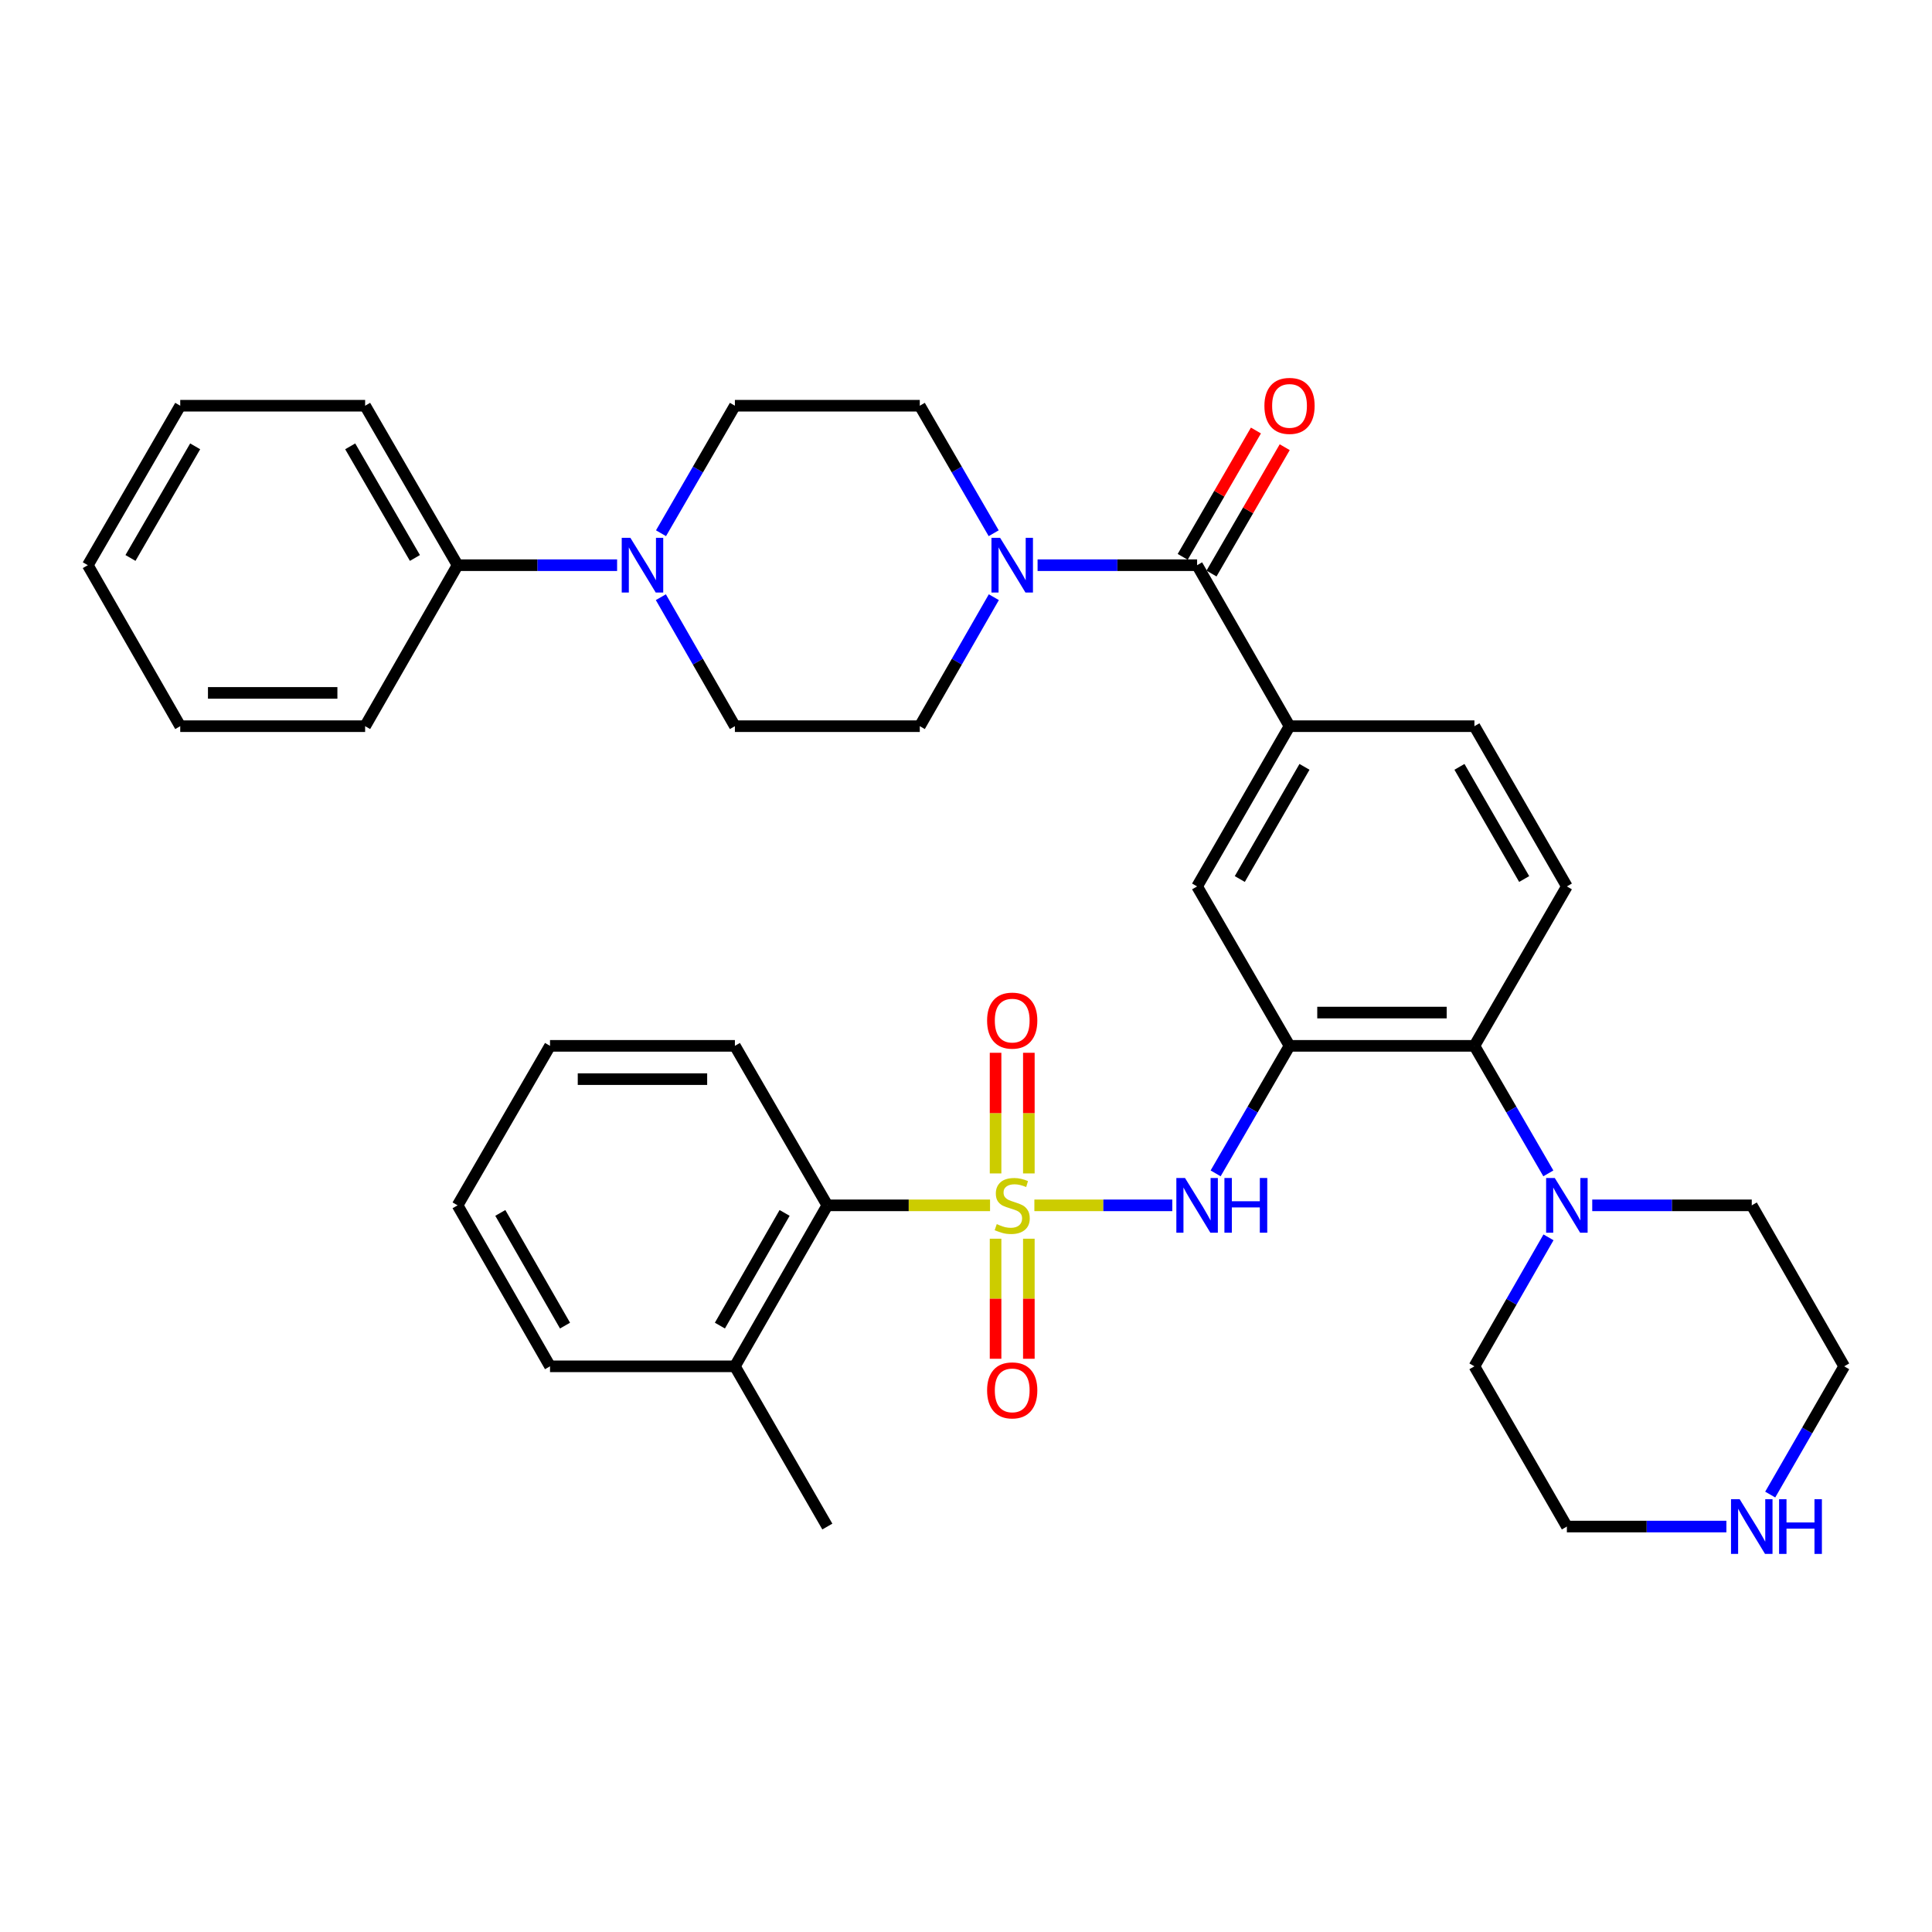 <?xml version='1.0' encoding='iso-8859-1'?>
<svg version='1.1' baseProfile='full'
              xmlns='http://www.w3.org/2000/svg'
                      xmlns:rdkit='http://www.rdkit.org/xml'
                      xmlns:xlink='http://www.w3.org/1999/xlink'
                  xml:space='preserve'
width='1000px' height='1000px' viewBox='0 0 1000 1000'>
<!-- END OF HEADER -->
<rect style='opacity:1.0;fill:#FFFFFF;stroke:none' width='1000' height='1000' x='0' y='0'> </rect>
<path class='bond-1' d='M 535.39,623.883 L 571.081,623.883' style='fill:none;fill-rule:evenodd;stroke:#CCCC00;stroke-width:6px;stroke-linecap:butt;stroke-linejoin:miter;stroke-opacity:1' />
<path class='bond-1' d='M 571.081,623.883 L 606.773,623.883' style='fill:none;fill-rule:evenodd;stroke:#0000FF;stroke-width:6px;stroke-linecap:butt;stroke-linejoin:miter;stroke-opacity:1' />
<path class='bond-5' d='M 512.446,623.883 L 470.336,623.883' style='fill:none;fill-rule:evenodd;stroke:#CCCC00;stroke-width:6px;stroke-linecap:butt;stroke-linejoin:miter;stroke-opacity:1' />
<path class='bond-5' d='M 470.336,623.883 L 428.227,623.883' style='fill:none;fill-rule:evenodd;stroke:#000000;stroke-width:6px;stroke-linecap:butt;stroke-linejoin:miter;stroke-opacity:1' />
<path class='bond-10' d='M 515.304,641.155 L 515.304,672.224' style='fill:none;fill-rule:evenodd;stroke:#CCCC00;stroke-width:6px;stroke-linecap:butt;stroke-linejoin:miter;stroke-opacity:1' />
<path class='bond-10' d='M 515.304,672.224 L 515.304,703.293' style='fill:none;fill-rule:evenodd;stroke:#FF0000;stroke-width:6px;stroke-linecap:butt;stroke-linejoin:miter;stroke-opacity:1' />
<path class='bond-10' d='M 532.532,641.155 L 532.532,672.224' style='fill:none;fill-rule:evenodd;stroke:#CCCC00;stroke-width:6px;stroke-linecap:butt;stroke-linejoin:miter;stroke-opacity:1' />
<path class='bond-10' d='M 532.532,672.224 L 532.532,703.293' style='fill:none;fill-rule:evenodd;stroke:#FF0000;stroke-width:6px;stroke-linecap:butt;stroke-linejoin:miter;stroke-opacity:1' />
<path class='bond-11' d='M 532.532,607.371 L 532.532,576.146' style='fill:none;fill-rule:evenodd;stroke:#CCCC00;stroke-width:6px;stroke-linecap:butt;stroke-linejoin:miter;stroke-opacity:1' />
<path class='bond-11' d='M 532.532,576.146 L 532.532,544.922' style='fill:none;fill-rule:evenodd;stroke:#FF0000;stroke-width:6px;stroke-linecap:butt;stroke-linejoin:miter;stroke-opacity:1' />
<path class='bond-11' d='M 515.304,607.371 L 515.304,576.146' style='fill:none;fill-rule:evenodd;stroke:#CCCC00;stroke-width:6px;stroke-linecap:butt;stroke-linejoin:miter;stroke-opacity:1' />
<path class='bond-11' d='M 515.304,576.146 L 515.304,544.922' style='fill:none;fill-rule:evenodd;stroke:#FF0000;stroke-width:6px;stroke-linecap:butt;stroke-linejoin:miter;stroke-opacity:1' />
<path class='bond-0' d='M 667.454,541.333 L 648.33,574.336' style='fill:none;fill-rule:evenodd;stroke:#000000;stroke-width:6px;stroke-linecap:butt;stroke-linejoin:miter;stroke-opacity:1' />
<path class='bond-0' d='M 648.33,574.336 L 629.206,607.338' style='fill:none;fill-rule:evenodd;stroke:#0000FF;stroke-width:6px;stroke-linecap:butt;stroke-linejoin:miter;stroke-opacity:1' />
<path class='bond-4' d='M 667.454,541.333 L 763.154,541.333' style='fill:none;fill-rule:evenodd;stroke:#000000;stroke-width:6px;stroke-linecap:butt;stroke-linejoin:miter;stroke-opacity:1' />
<path class='bond-4' d='M 681.809,524.105 L 748.799,524.105' style='fill:none;fill-rule:evenodd;stroke:#000000;stroke-width:6px;stroke-linecap:butt;stroke-linejoin:miter;stroke-opacity:1' />
<path class='bond-9' d='M 667.454,541.333 L 619.618,458.812' style='fill:none;fill-rule:evenodd;stroke:#000000;stroke-width:6px;stroke-linecap:butt;stroke-linejoin:miter;stroke-opacity:1' />
<path class='bond-2' d='M 619.618,292.545 L 667.454,375.87' style='fill:none;fill-rule:evenodd;stroke:#000000;stroke-width:6px;stroke-linecap:butt;stroke-linejoin:miter;stroke-opacity:1' />
<path class='bond-3' d='M 619.618,292.545 L 578.334,292.545' style='fill:none;fill-rule:evenodd;stroke:#000000;stroke-width:6px;stroke-linecap:butt;stroke-linejoin:miter;stroke-opacity:1' />
<path class='bond-3' d='M 578.334,292.545 L 537.05,292.545' style='fill:none;fill-rule:evenodd;stroke:#0000FF;stroke-width:6px;stroke-linecap:butt;stroke-linejoin:miter;stroke-opacity:1' />
<path class='bond-18' d='M 627.071,296.864 L 646.021,264.167' style='fill:none;fill-rule:evenodd;stroke:#000000;stroke-width:6px;stroke-linecap:butt;stroke-linejoin:miter;stroke-opacity:1' />
<path class='bond-18' d='M 646.021,264.167 L 664.97,231.469' style='fill:none;fill-rule:evenodd;stroke:#FF0000;stroke-width:6px;stroke-linecap:butt;stroke-linejoin:miter;stroke-opacity:1' />
<path class='bond-18' d='M 612.165,288.226 L 631.115,255.528' style='fill:none;fill-rule:evenodd;stroke:#000000;stroke-width:6px;stroke-linecap:butt;stroke-linejoin:miter;stroke-opacity:1' />
<path class='bond-18' d='M 631.115,255.528 L 650.065,222.831' style='fill:none;fill-rule:evenodd;stroke:#FF0000;stroke-width:6px;stroke-linecap:butt;stroke-linejoin:miter;stroke-opacity:1' />
<path class='bond-13' d='M 514.329,276 L 495.206,243.002' style='fill:none;fill-rule:evenodd;stroke:#0000FF;stroke-width:6px;stroke-linecap:butt;stroke-linejoin:miter;stroke-opacity:1' />
<path class='bond-13' d='M 495.206,243.002 L 476.082,210.005' style='fill:none;fill-rule:evenodd;stroke:#000000;stroke-width:6px;stroke-linecap:butt;stroke-linejoin:miter;stroke-opacity:1' />
<path class='bond-14' d='M 514.41,309.107 L 495.246,342.488' style='fill:none;fill-rule:evenodd;stroke:#0000FF;stroke-width:6px;stroke-linecap:butt;stroke-linejoin:miter;stroke-opacity:1' />
<path class='bond-14' d='M 495.246,342.488 L 476.082,375.87' style='fill:none;fill-rule:evenodd;stroke:#000000;stroke-width:6px;stroke-linecap:butt;stroke-linejoin:miter;stroke-opacity:1' />
<path class='bond-8' d='M 763.154,541.333 L 782.286,574.335' style='fill:none;fill-rule:evenodd;stroke:#000000;stroke-width:6px;stroke-linecap:butt;stroke-linejoin:miter;stroke-opacity:1' />
<path class='bond-8' d='M 782.286,574.335 L 801.418,607.338' style='fill:none;fill-rule:evenodd;stroke:#0000FF;stroke-width:6px;stroke-linecap:butt;stroke-linejoin:miter;stroke-opacity:1' />
<path class='bond-12' d='M 763.154,541.333 L 811.009,458.812' style='fill:none;fill-rule:evenodd;stroke:#000000;stroke-width:6px;stroke-linecap:butt;stroke-linejoin:miter;stroke-opacity:1' />
<path class='bond-21' d='M 428.227,623.883 L 380.382,707.208' style='fill:none;fill-rule:evenodd;stroke:#000000;stroke-width:6px;stroke-linecap:butt;stroke-linejoin:miter;stroke-opacity:1' />
<path class='bond-21' d='M 406.11,627.803 L 372.619,686.131' style='fill:none;fill-rule:evenodd;stroke:#000000;stroke-width:6px;stroke-linecap:butt;stroke-linejoin:miter;stroke-opacity:1' />
<path class='bond-24' d='M 428.227,623.883 L 380.382,541.333' style='fill:none;fill-rule:evenodd;stroke:#000000;stroke-width:6px;stroke-linecap:butt;stroke-linejoin:miter;stroke-opacity:1' />
<path class='bond-6' d='M 342.054,309.107 L 361.218,342.488' style='fill:none;fill-rule:evenodd;stroke:#0000FF;stroke-width:6px;stroke-linecap:butt;stroke-linejoin:miter;stroke-opacity:1' />
<path class='bond-6' d='M 361.218,342.488 L 380.382,375.87' style='fill:none;fill-rule:evenodd;stroke:#000000;stroke-width:6px;stroke-linecap:butt;stroke-linejoin:miter;stroke-opacity:1' />
<path class='bond-20' d='M 319.413,292.545 L 278.13,292.545' style='fill:none;fill-rule:evenodd;stroke:#0000FF;stroke-width:6px;stroke-linecap:butt;stroke-linejoin:miter;stroke-opacity:1' />
<path class='bond-20' d='M 278.13,292.545 L 236.846,292.545' style='fill:none;fill-rule:evenodd;stroke:#000000;stroke-width:6px;stroke-linecap:butt;stroke-linejoin:miter;stroke-opacity:1' />
<path class='bond-39' d='M 342.135,276 L 361.258,243.002' style='fill:none;fill-rule:evenodd;stroke:#0000FF;stroke-width:6px;stroke-linecap:butt;stroke-linejoin:miter;stroke-opacity:1' />
<path class='bond-39' d='M 361.258,243.002 L 380.382,210.005' style='fill:none;fill-rule:evenodd;stroke:#000000;stroke-width:6px;stroke-linecap:butt;stroke-linejoin:miter;stroke-opacity:1' />
<path class='bond-7' d='M 667.454,375.87 L 619.618,458.812' style='fill:none;fill-rule:evenodd;stroke:#000000;stroke-width:6px;stroke-linecap:butt;stroke-linejoin:miter;stroke-opacity:1' />
<path class='bond-7' d='M 675.202,396.918 L 641.717,454.978' style='fill:none;fill-rule:evenodd;stroke:#000000;stroke-width:6px;stroke-linecap:butt;stroke-linejoin:miter;stroke-opacity:1' />
<path class='bond-15' d='M 667.454,375.87 L 763.154,375.87' style='fill:none;fill-rule:evenodd;stroke:#000000;stroke-width:6px;stroke-linecap:butt;stroke-linejoin:miter;stroke-opacity:1' />
<path class='bond-22' d='M 801.497,640.445 L 782.326,673.827' style='fill:none;fill-rule:evenodd;stroke:#0000FF;stroke-width:6px;stroke-linecap:butt;stroke-linejoin:miter;stroke-opacity:1' />
<path class='bond-22' d='M 782.326,673.827 L 763.154,707.208' style='fill:none;fill-rule:evenodd;stroke:#000000;stroke-width:6px;stroke-linecap:butt;stroke-linejoin:miter;stroke-opacity:1' />
<path class='bond-23' d='M 824.142,623.883 L 865.426,623.883' style='fill:none;fill-rule:evenodd;stroke:#0000FF;stroke-width:6px;stroke-linecap:butt;stroke-linejoin:miter;stroke-opacity:1' />
<path class='bond-23' d='M 865.426,623.883 L 906.71,623.883' style='fill:none;fill-rule:evenodd;stroke:#000000;stroke-width:6px;stroke-linecap:butt;stroke-linejoin:miter;stroke-opacity:1' />
<path class='bond-37' d='M 811.009,458.812 L 763.154,375.87' style='fill:none;fill-rule:evenodd;stroke:#000000;stroke-width:6px;stroke-linecap:butt;stroke-linejoin:miter;stroke-opacity:1' />
<path class='bond-37' d='M 788.909,454.98 L 755.41,396.921' style='fill:none;fill-rule:evenodd;stroke:#000000;stroke-width:6px;stroke-linecap:butt;stroke-linejoin:miter;stroke-opacity:1' />
<path class='bond-16' d='M 476.082,210.005 L 380.382,210.005' style='fill:none;fill-rule:evenodd;stroke:#000000;stroke-width:6px;stroke-linecap:butt;stroke-linejoin:miter;stroke-opacity:1' />
<path class='bond-17' d='M 476.082,375.87 L 380.382,375.87' style='fill:none;fill-rule:evenodd;stroke:#000000;stroke-width:6px;stroke-linecap:butt;stroke-linejoin:miter;stroke-opacity:1' />
<path class='bond-19' d='M 916.258,773.587 L 935.402,740.398' style='fill:none;fill-rule:evenodd;stroke:#0000FF;stroke-width:6px;stroke-linecap:butt;stroke-linejoin:miter;stroke-opacity:1' />
<path class='bond-19' d='M 935.402,740.398 L 954.545,707.208' style='fill:none;fill-rule:evenodd;stroke:#000000;stroke-width:6px;stroke-linecap:butt;stroke-linejoin:miter;stroke-opacity:1' />
<path class='bond-38' d='M 893.577,790.141 L 852.293,790.141' style='fill:none;fill-rule:evenodd;stroke:#0000FF;stroke-width:6px;stroke-linecap:butt;stroke-linejoin:miter;stroke-opacity:1' />
<path class='bond-38' d='M 852.293,790.141 L 811.009,790.141' style='fill:none;fill-rule:evenodd;stroke:#000000;stroke-width:6px;stroke-linecap:butt;stroke-linejoin:miter;stroke-opacity:1' />
<path class='bond-27' d='M 236.846,292.545 L 188.991,210.005' style='fill:none;fill-rule:evenodd;stroke:#000000;stroke-width:6px;stroke-linecap:butt;stroke-linejoin:miter;stroke-opacity:1' />
<path class='bond-27' d='M 214.763,288.805 L 181.265,231.027' style='fill:none;fill-rule:evenodd;stroke:#000000;stroke-width:6px;stroke-linecap:butt;stroke-linejoin:miter;stroke-opacity:1' />
<path class='bond-28' d='M 236.846,292.545 L 188.991,375.87' style='fill:none;fill-rule:evenodd;stroke:#000000;stroke-width:6px;stroke-linecap:butt;stroke-linejoin:miter;stroke-opacity:1' />
<path class='bond-29' d='M 380.382,707.208 L 428.227,790.141' style='fill:none;fill-rule:evenodd;stroke:#000000;stroke-width:6px;stroke-linecap:butt;stroke-linejoin:miter;stroke-opacity:1' />
<path class='bond-30' d='M 380.382,707.208 L 284.691,707.208' style='fill:none;fill-rule:evenodd;stroke:#000000;stroke-width:6px;stroke-linecap:butt;stroke-linejoin:miter;stroke-opacity:1' />
<path class='bond-25' d='M 763.154,707.208 L 811.009,790.141' style='fill:none;fill-rule:evenodd;stroke:#000000;stroke-width:6px;stroke-linecap:butt;stroke-linejoin:miter;stroke-opacity:1' />
<path class='bond-26' d='M 906.71,623.883 L 954.545,707.208' style='fill:none;fill-rule:evenodd;stroke:#000000;stroke-width:6px;stroke-linecap:butt;stroke-linejoin:miter;stroke-opacity:1' />
<path class='bond-31' d='M 380.382,541.333 L 284.691,541.333' style='fill:none;fill-rule:evenodd;stroke:#000000;stroke-width:6px;stroke-linecap:butt;stroke-linejoin:miter;stroke-opacity:1' />
<path class='bond-31' d='M 366.028,558.561 L 299.045,558.561' style='fill:none;fill-rule:evenodd;stroke:#000000;stroke-width:6px;stroke-linecap:butt;stroke-linejoin:miter;stroke-opacity:1' />
<path class='bond-33' d='M 188.991,210.005 L 93.29,210.005' style='fill:none;fill-rule:evenodd;stroke:#000000;stroke-width:6px;stroke-linecap:butt;stroke-linejoin:miter;stroke-opacity:1' />
<path class='bond-34' d='M 188.991,375.87 L 93.29,375.87' style='fill:none;fill-rule:evenodd;stroke:#000000;stroke-width:6px;stroke-linecap:butt;stroke-linejoin:miter;stroke-opacity:1' />
<path class='bond-34' d='M 174.636,358.642 L 107.645,358.642' style='fill:none;fill-rule:evenodd;stroke:#000000;stroke-width:6px;stroke-linecap:butt;stroke-linejoin:miter;stroke-opacity:1' />
<path class='bond-36' d='M 284.691,707.208 L 236.846,623.883' style='fill:none;fill-rule:evenodd;stroke:#000000;stroke-width:6px;stroke-linecap:butt;stroke-linejoin:miter;stroke-opacity:1' />
<path class='bond-36' d='M 292.454,686.131 L 258.962,627.803' style='fill:none;fill-rule:evenodd;stroke:#000000;stroke-width:6px;stroke-linecap:butt;stroke-linejoin:miter;stroke-opacity:1' />
<path class='bond-32' d='M 284.691,541.333 L 236.846,623.883' style='fill:none;fill-rule:evenodd;stroke:#000000;stroke-width:6px;stroke-linecap:butt;stroke-linejoin:miter;stroke-opacity:1' />
<path class='bond-40' d='M 93.29,210.005 L 45.455,292.545' style='fill:none;fill-rule:evenodd;stroke:#000000;stroke-width:6px;stroke-linecap:butt;stroke-linejoin:miter;stroke-opacity:1' />
<path class='bond-40' d='M 101.02,231.024 L 67.535,288.802' style='fill:none;fill-rule:evenodd;stroke:#000000;stroke-width:6px;stroke-linecap:butt;stroke-linejoin:miter;stroke-opacity:1' />
<path class='bond-35' d='M 93.29,375.87 L 45.455,292.545' style='fill:none;fill-rule:evenodd;stroke:#000000;stroke-width:6px;stroke-linecap:butt;stroke-linejoin:miter;stroke-opacity:1' />
<path  class='atom-0' d='M 515.918 633.603
Q 516.238 633.723, 517.558 634.283
Q 518.878 634.843, 520.318 635.203
Q 521.798 635.523, 523.238 635.523
Q 525.918 635.523, 527.478 634.243
Q 529.038 632.923, 529.038 630.643
Q 529.038 629.083, 528.238 628.123
Q 527.478 627.163, 526.278 626.643
Q 525.078 626.123, 523.078 625.523
Q 520.558 624.763, 519.038 624.043
Q 517.558 623.323, 516.478 621.803
Q 515.438 620.283, 515.438 617.723
Q 515.438 614.163, 517.838 611.963
Q 520.278 609.763, 525.078 609.763
Q 528.358 609.763, 532.078 611.323
L 531.158 614.403
Q 527.758 613.003, 525.198 613.003
Q 522.438 613.003, 520.918 614.163
Q 519.398 615.283, 519.438 617.243
Q 519.438 618.763, 520.198 619.683
Q 520.998 620.603, 522.118 621.123
Q 523.278 621.643, 525.198 622.243
Q 527.758 623.043, 529.278 623.843
Q 530.798 624.643, 531.878 626.283
Q 532.998 627.883, 532.998 630.643
Q 532.998 634.563, 530.358 636.683
Q 527.758 638.763, 523.398 638.763
Q 520.878 638.763, 518.958 638.203
Q 517.078 637.683, 514.838 636.763
L 515.918 633.603
' fill='#CCCC00'/>
<path  class='atom-2' d='M 613.358 609.723
L 622.638 624.723
Q 623.558 626.203, 625.038 628.883
Q 626.518 631.563, 626.598 631.723
L 626.598 609.723
L 630.358 609.723
L 630.358 638.043
L 626.478 638.043
L 616.518 621.643
Q 615.358 619.723, 614.118 617.523
Q 612.918 615.323, 612.558 614.643
L 612.558 638.043
L 608.878 638.043
L 608.878 609.723
L 613.358 609.723
' fill='#0000FF'/>
<path  class='atom-2' d='M 633.758 609.723
L 637.598 609.723
L 637.598 621.763
L 652.078 621.763
L 652.078 609.723
L 655.918 609.723
L 655.918 638.043
L 652.078 638.043
L 652.078 624.963
L 637.598 624.963
L 637.598 638.043
L 633.758 638.043
L 633.758 609.723
' fill='#0000FF'/>
<path  class='atom-4' d='M 517.658 278.385
L 526.938 293.385
Q 527.858 294.865, 529.338 297.545
Q 530.818 300.225, 530.898 300.385
L 530.898 278.385
L 534.658 278.385
L 534.658 306.705
L 530.778 306.705
L 520.818 290.305
Q 519.658 288.385, 518.418 286.185
Q 517.218 283.985, 516.858 283.305
L 516.858 306.705
L 513.178 306.705
L 513.178 278.385
L 517.658 278.385
' fill='#0000FF'/>
<path  class='atom-7' d='M 326.286 278.385
L 335.566 293.385
Q 336.486 294.865, 337.966 297.545
Q 339.446 300.225, 339.526 300.385
L 339.526 278.385
L 343.286 278.385
L 343.286 306.705
L 339.406 306.705
L 329.446 290.305
Q 328.286 288.385, 327.046 286.185
Q 325.846 283.985, 325.486 283.305
L 325.486 306.705
L 321.806 306.705
L 321.806 278.385
L 326.286 278.385
' fill='#0000FF'/>
<path  class='atom-9' d='M 804.749 609.723
L 814.029 624.723
Q 814.949 626.203, 816.429 628.883
Q 817.909 631.563, 817.989 631.723
L 817.989 609.723
L 821.749 609.723
L 821.749 638.043
L 817.869 638.043
L 807.909 621.643
Q 806.749 619.723, 805.509 617.523
Q 804.309 615.323, 803.949 614.643
L 803.949 638.043
L 800.269 638.043
L 800.269 609.723
L 804.749 609.723
' fill='#0000FF'/>
<path  class='atom-11' d='M 510.918 719.654
Q 510.918 712.854, 514.278 709.054
Q 517.638 705.254, 523.918 705.254
Q 530.198 705.254, 533.558 709.054
Q 536.918 712.854, 536.918 719.654
Q 536.918 726.534, 533.518 730.454
Q 530.118 734.334, 523.918 734.334
Q 517.678 734.334, 514.278 730.454
Q 510.918 726.574, 510.918 719.654
M 523.918 731.134
Q 528.238 731.134, 530.558 728.254
Q 532.918 725.334, 532.918 719.654
Q 532.918 714.094, 530.558 711.294
Q 528.238 708.454, 523.918 708.454
Q 519.598 708.454, 517.238 711.254
Q 514.918 714.054, 514.918 719.654
Q 514.918 725.374, 517.238 728.254
Q 519.598 731.134, 523.918 731.134
' fill='#FF0000'/>
<path  class='atom-12' d='M 510.918 528.263
Q 510.918 521.463, 514.278 517.663
Q 517.638 513.863, 523.918 513.863
Q 530.198 513.863, 533.558 517.663
Q 536.918 521.463, 536.918 528.263
Q 536.918 535.143, 533.518 539.063
Q 530.118 542.943, 523.918 542.943
Q 517.678 542.943, 514.278 539.063
Q 510.918 535.183, 510.918 528.263
M 523.918 539.743
Q 528.238 539.743, 530.558 536.863
Q 532.918 533.943, 532.918 528.263
Q 532.918 522.703, 530.558 519.903
Q 528.238 517.063, 523.918 517.063
Q 519.598 517.063, 517.238 519.863
Q 514.918 522.663, 514.918 528.263
Q 514.918 533.983, 517.238 536.863
Q 519.598 539.743, 523.918 539.743
' fill='#FF0000'/>
<path  class='atom-19' d='M 654.454 210.085
Q 654.454 203.285, 657.814 199.485
Q 661.174 195.685, 667.454 195.685
Q 673.734 195.685, 677.094 199.485
Q 680.454 203.285, 680.454 210.085
Q 680.454 216.965, 677.054 220.885
Q 673.654 224.765, 667.454 224.765
Q 661.214 224.765, 657.814 220.885
Q 654.454 217.005, 654.454 210.085
M 667.454 221.565
Q 671.774 221.565, 674.094 218.685
Q 676.454 215.765, 676.454 210.085
Q 676.454 204.525, 674.094 201.725
Q 671.774 198.885, 667.454 198.885
Q 663.134 198.885, 660.774 201.685
Q 658.454 204.485, 658.454 210.085
Q 658.454 215.805, 660.774 218.685
Q 663.134 221.565, 667.454 221.565
' fill='#FF0000'/>
<path  class='atom-20' d='M 900.45 775.981
L 909.73 790.981
Q 910.65 792.461, 912.13 795.141
Q 913.61 797.821, 913.69 797.981
L 913.69 775.981
L 917.45 775.981
L 917.45 804.301
L 913.57 804.301
L 903.61 787.901
Q 902.45 785.981, 901.21 783.781
Q 900.01 781.581, 899.65 780.901
L 899.65 804.301
L 895.97 804.301
L 895.97 775.981
L 900.45 775.981
' fill='#0000FF'/>
<path  class='atom-20' d='M 920.85 775.981
L 924.69 775.981
L 924.69 788.021
L 939.17 788.021
L 939.17 775.981
L 943.01 775.981
L 943.01 804.301
L 939.17 804.301
L 939.17 791.221
L 924.69 791.221
L 924.69 804.301
L 920.85 804.301
L 920.85 775.981
' fill='#0000FF'/>
</svg>
